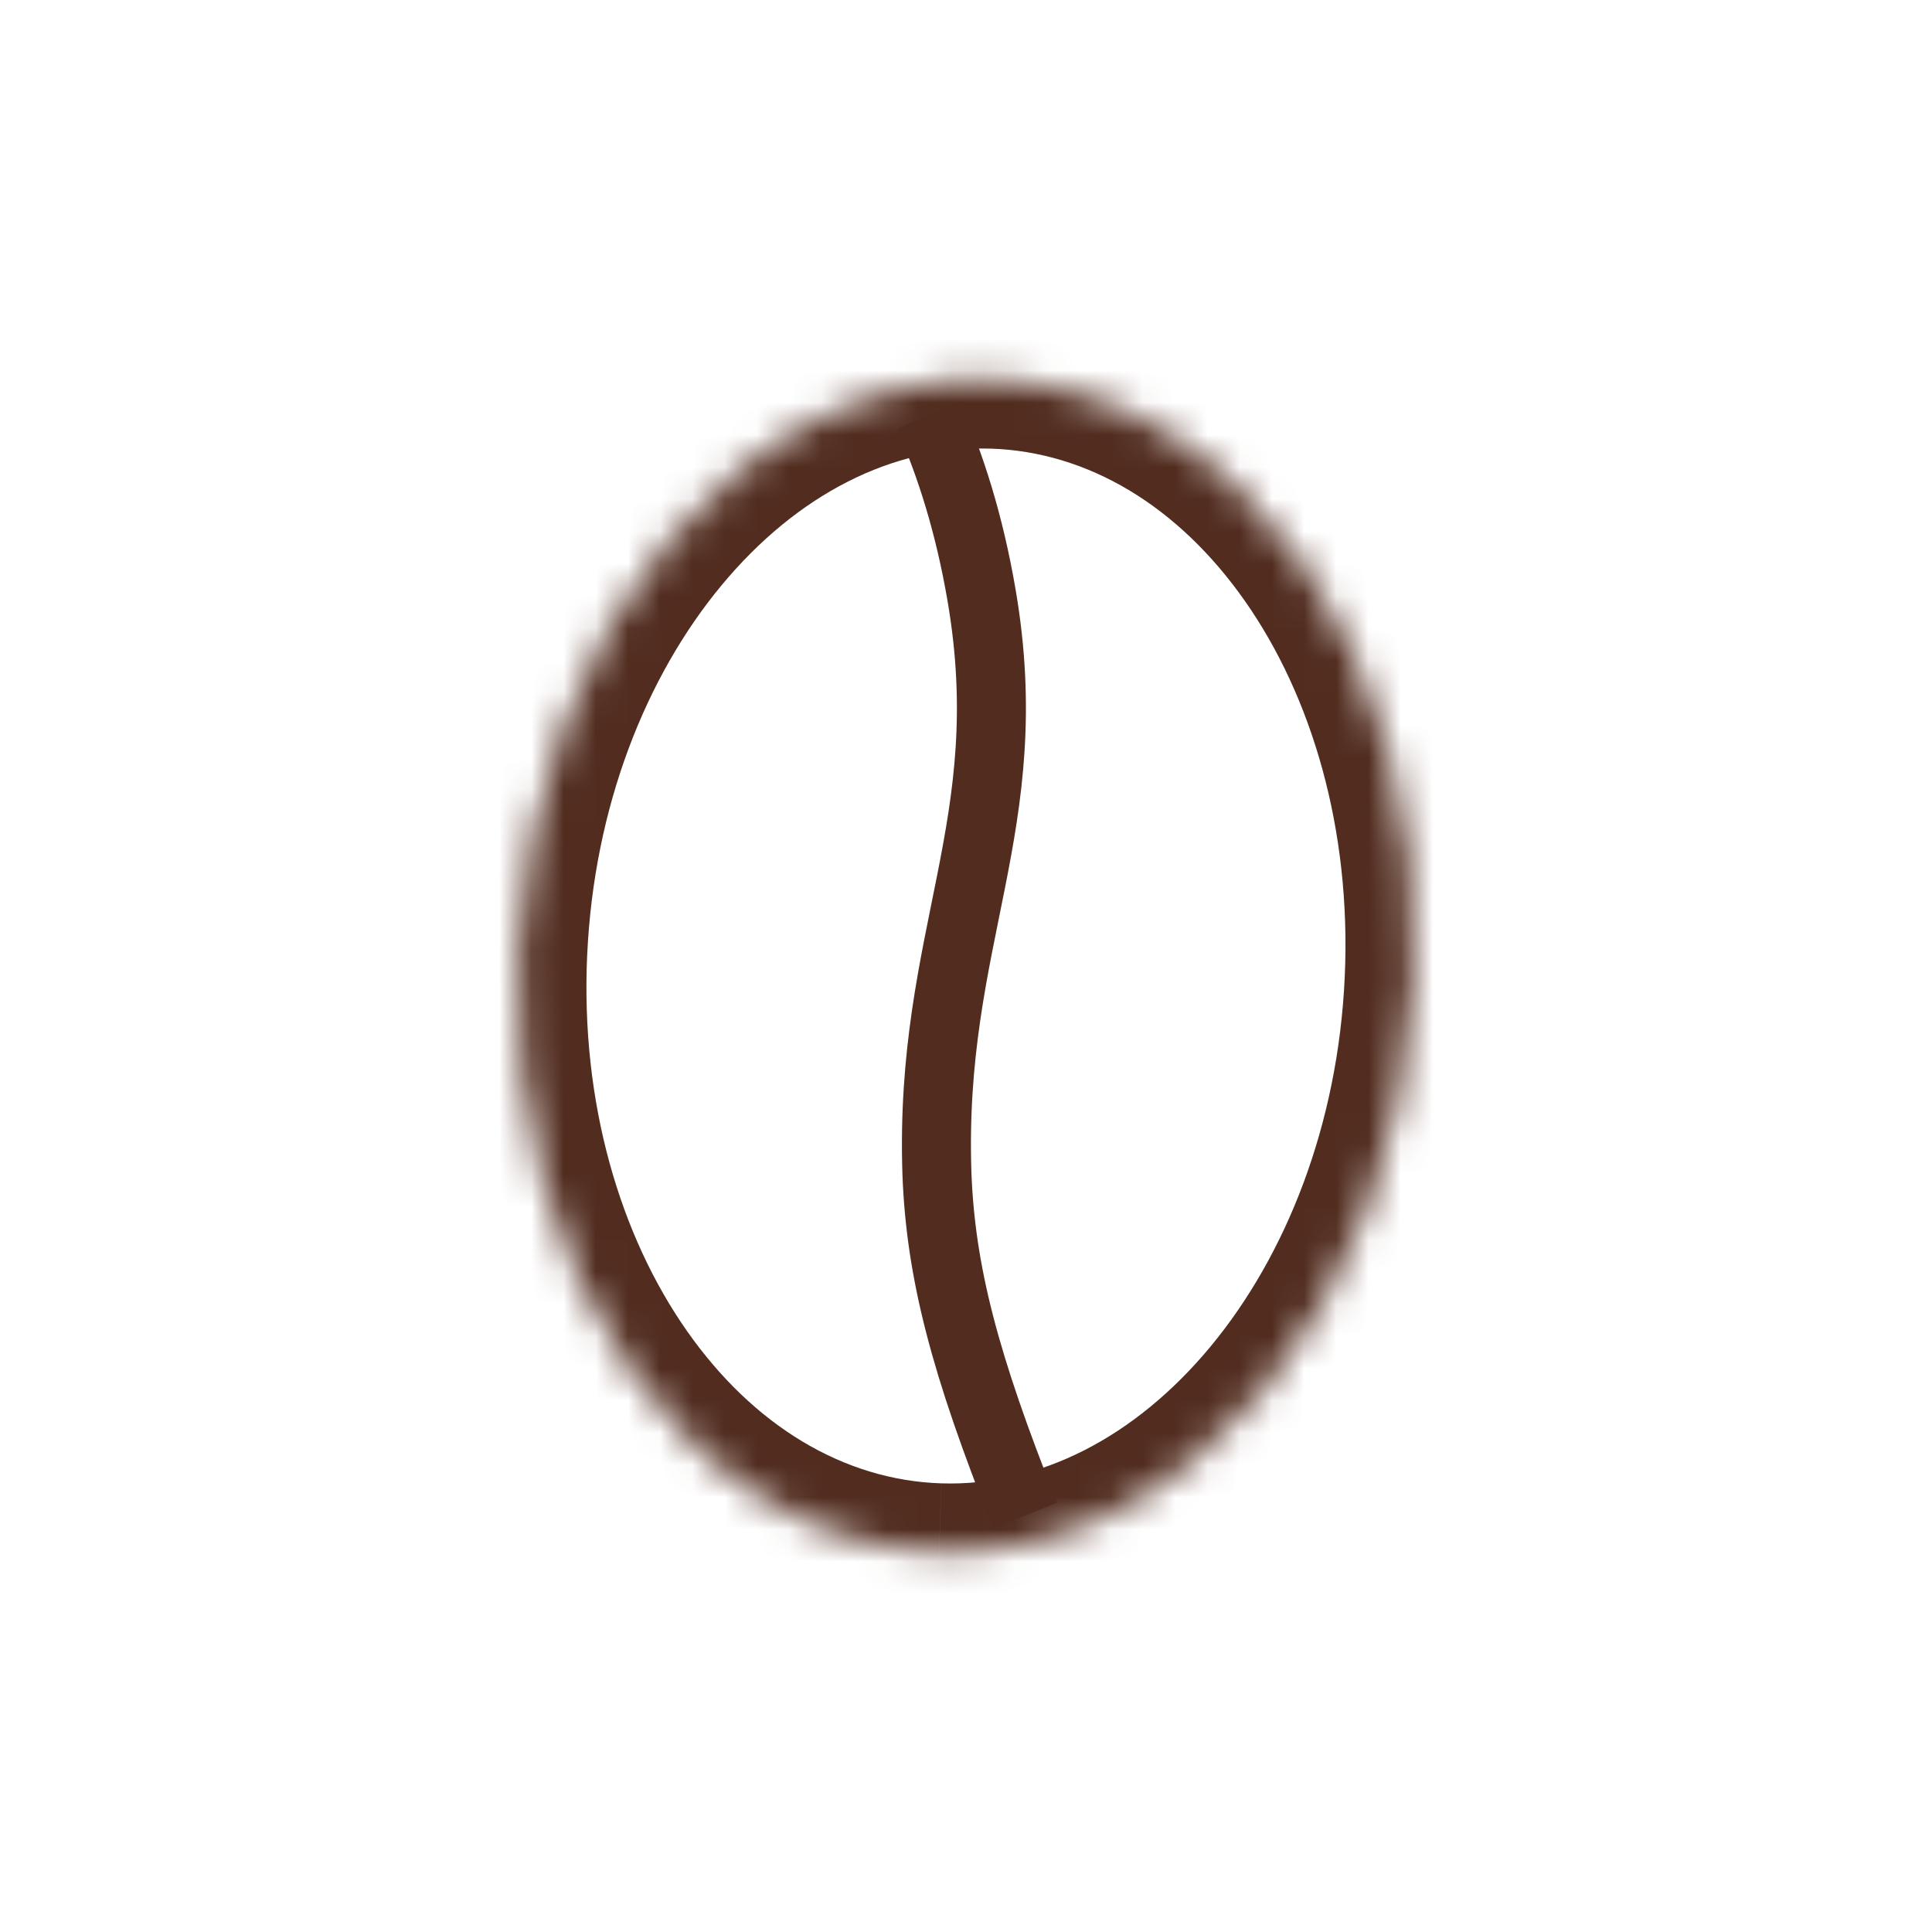<svg width="60" height="60" fill="none" xmlns="http://www.w3.org/2000/svg"><mask id="path-1-inside-1_5594_18510" fill="#fff"><path d="M30.83 11.79c7.68.244 13.532 8.595 13.072 18.652-.46 10.057-7.058 18.012-14.736 17.767-7.677-.244-13.531-8.595-13.07-18.652.458-10.056 7.056-18.01 14.735-17.766"/></mask><path d="M43.902 30.442l-2.14-.098 2.14.098zM29.166 48.209l.069-2.142-.069 2.142zm-13.07-18.652l2.14.098-2.14-.098zm14.666-15.625c3.027.096 5.836 1.787 7.901 4.734 2.069 2.951 3.309 7.076 3.099 11.678l4.28.195c.25-5.455-1.206-10.533-3.869-14.333-2.666-3.803-6.622-6.41-11.275-6.558l-.136 4.284zm11 16.412c-.21 4.601-1.825 8.648-4.17 11.477-2.346 2.828-5.324 4.343-8.357 4.246l-.137 4.283c4.645.149 8.805-2.192 11.793-5.794 2.987-3.602 4.902-8.56 5.152-14.017l-4.282-.195zM29.234 46.067c-3.026-.096-5.836-1.787-7.901-4.734-2.069-2.951-3.308-7.076-3.098-11.678l-4.28-.196c-.25 5.455 1.206 10.534 3.868 14.333 2.666 3.804 6.622 6.41 11.274 6.558l.137-4.283zM18.236 29.655c.21-4.6 1.824-8.648 4.17-11.475 2.345-2.829 5.323-4.344 8.357-4.247l.136-4.284c-4.644-.147-8.805 2.193-11.792 5.795-2.988 3.602-4.903 8.56-5.152 14.016l4.281.195z" fill="#512C1F" mask="url(#path-1-inside-1_5594_18510)"/><path d="M28.837 12.895c.682 1.546 1.266 3.37 1.646 5.588 1.224 7.14-1.631 10.599-1.386 17.959.115 3.052.86 5.924 2.739 10.625" stroke="#512C1F" stroke-width="2.143" stroke-miterlimit="56"/></svg>